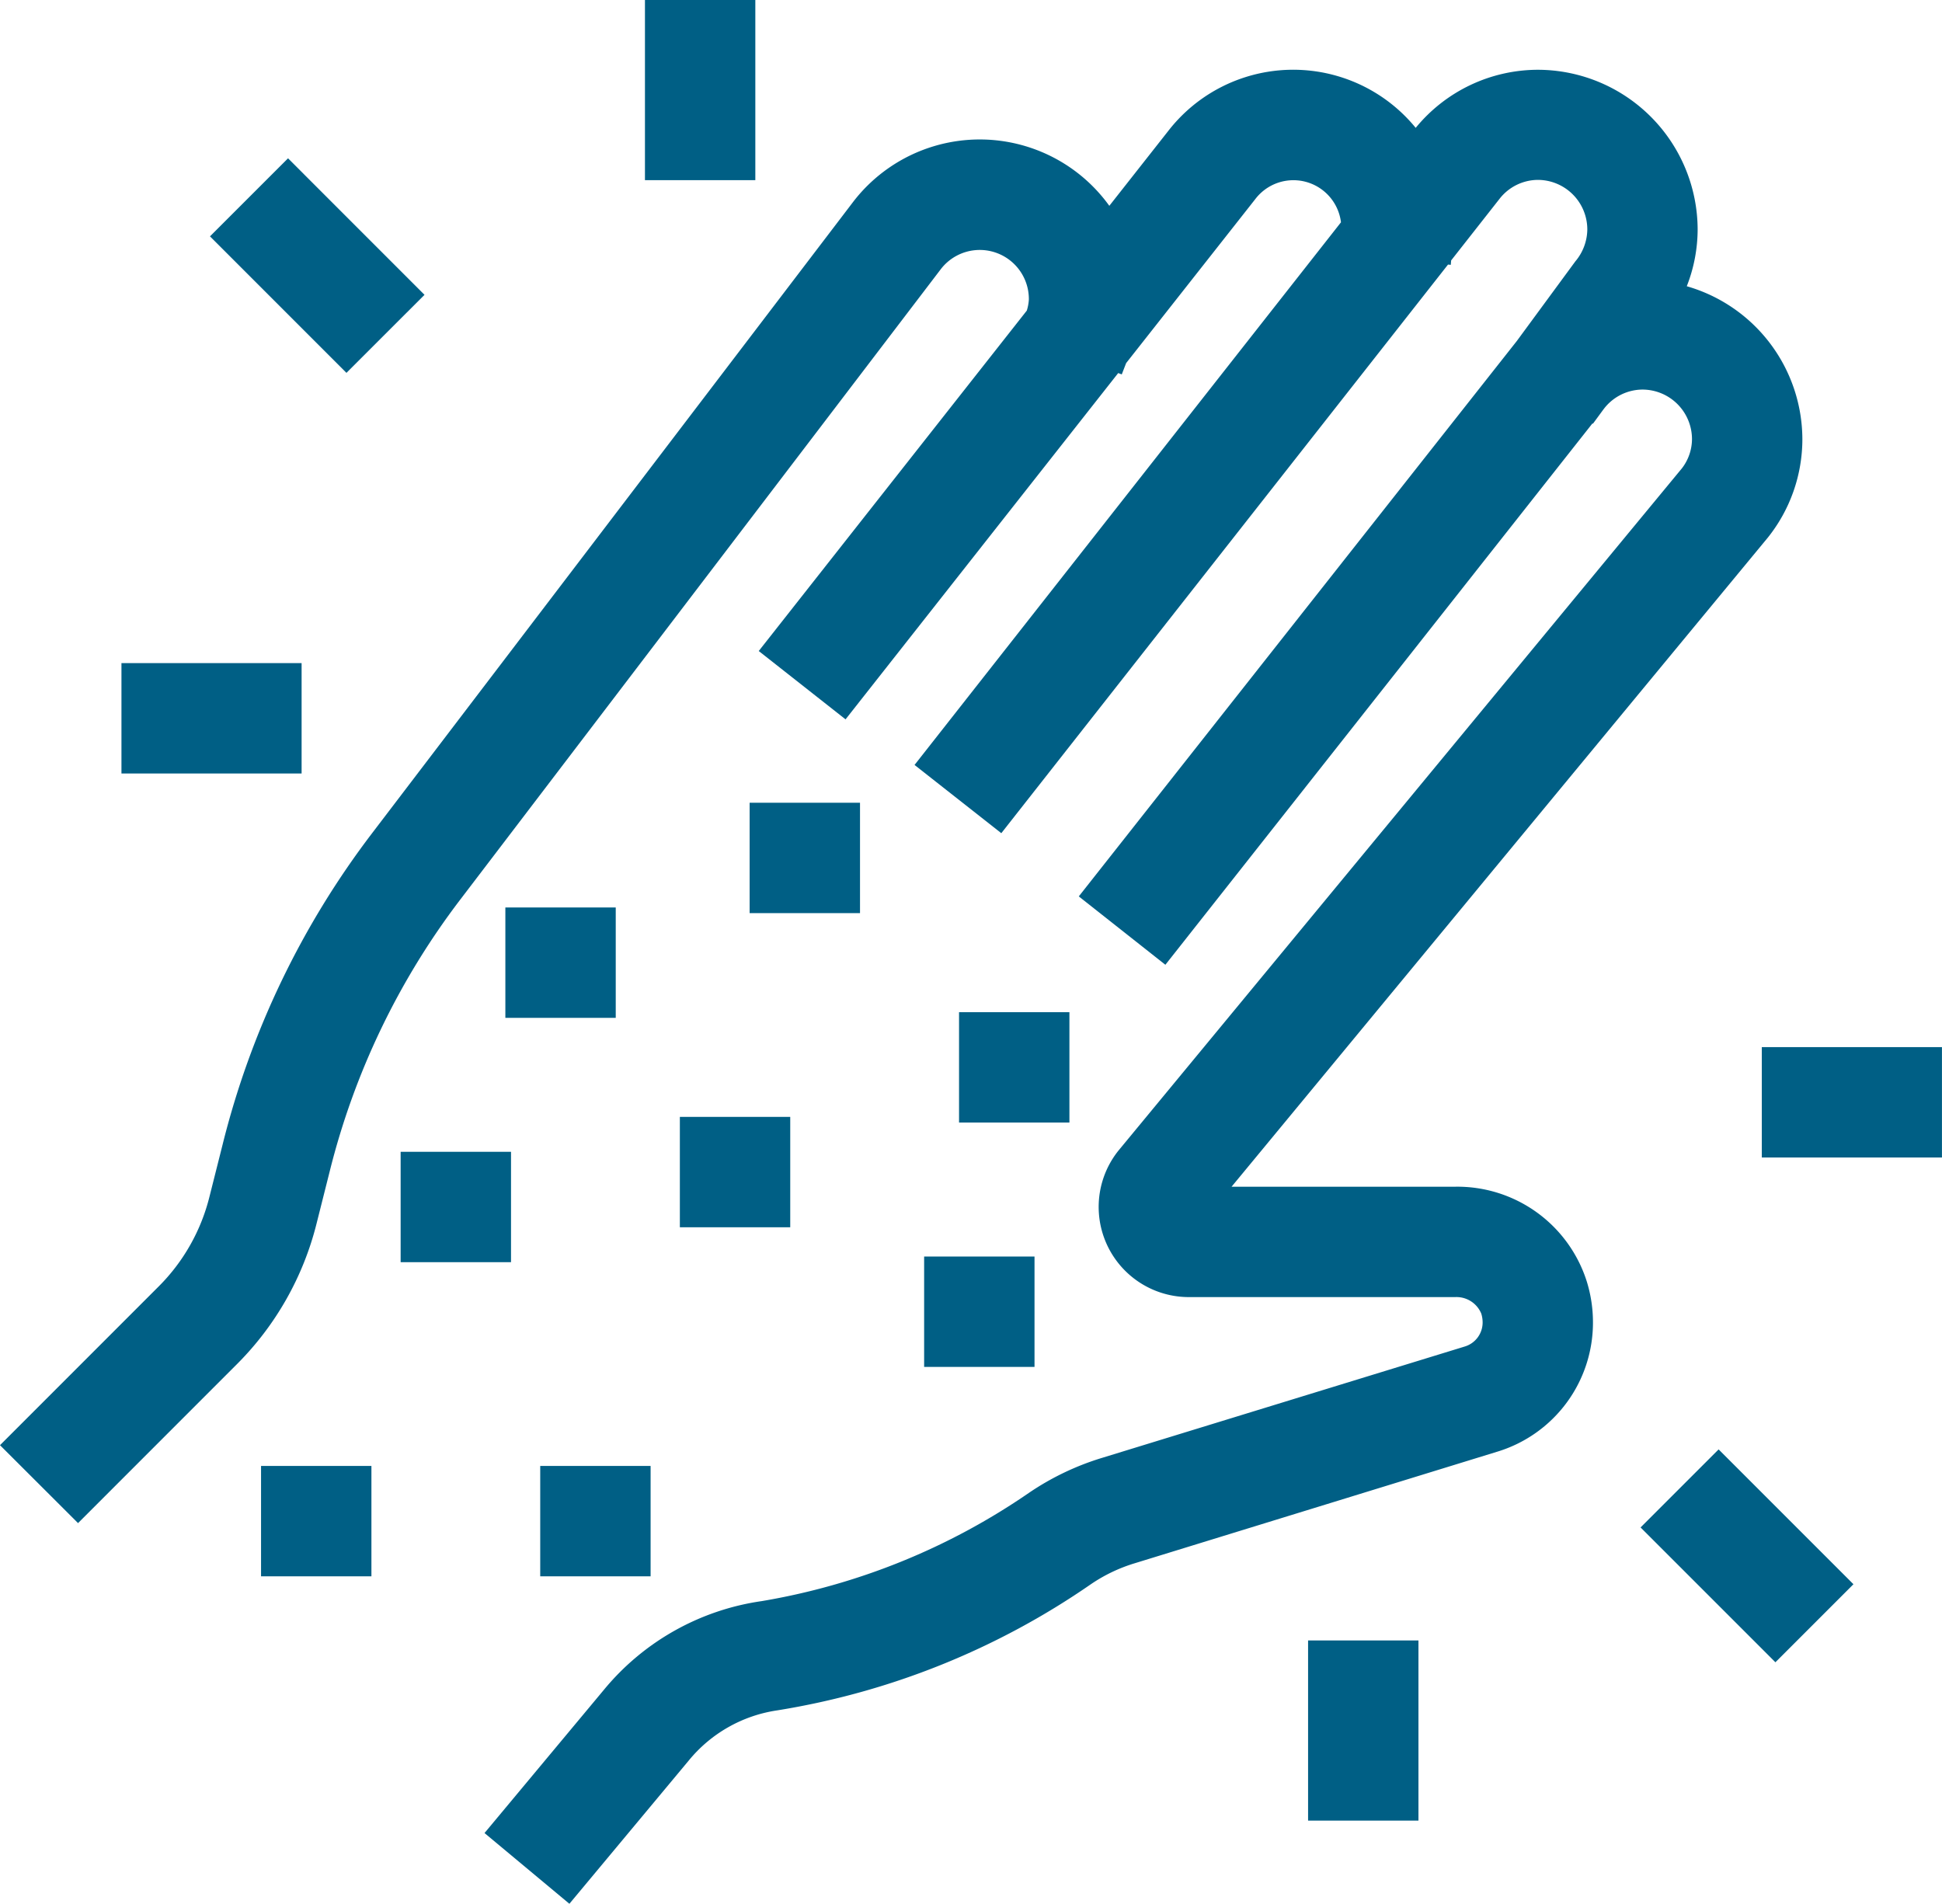 <svg id="peau_sensible" data-name="peau sensible" xmlns="http://www.w3.org/2000/svg" xmlns:xlink="http://www.w3.org/1999/xlink" width="44.338" height="43.464" viewBox="0 0 44.338 43.464">
  <defs>
    <clipPath id="clip-path">
      <rect id="Rectangle_33" data-name="Rectangle 33" width="44.338" height="43.464" fill="none"/>
    </clipPath>
  </defs>
  <g id="Groupe_2738" data-name="Groupe 2738" clip-path="url(#clip-path)">
    <path id="Tracé_6629" data-name="Tracé 6629" d="M33.225,27.22l-5.107,0L40.362,12.4a3.6,3.6,0,0,0,.788-2.249,3.643,3.643,0,0,0-2.639-3.489,3.576,3.576,0,0,0,.248-1.291A3.655,3.655,0,0,0,35.109,1.72a3.612,3.612,0,0,0-2.787,1.326,3.611,3.611,0,0,0-5.653.075L25.327,4.826a3.645,3.645,0,0,0-5.841-.1L8.51,19.13a19.473,19.473,0,0,0-3.429,7.133l-.3,1.19A4.394,4.394,0,0,1,3.63,29.49L0,33.121,1.782,34.9l3.63-3.631a6.907,6.907,0,0,0,1.815-3.206l.3-1.191a17.005,17.005,0,0,1,2.989-6.217L21.479,6.273a1.121,1.121,0,0,1,2.011.691,1.048,1.048,0,0,1-.047.254l-6.12,7.772,1.982,1.56,6.225-7.906.081.031.1-.258,2.943-3.737a1.094,1.094,0,0,1,1.962.522L20.88,17.591l1.981,1.558L33.06,6.167l.063.006.008-.1,1.1-1.4a1.118,1.118,0,0,1,.88-.439A1.132,1.132,0,0,1,36.24,5.371a1.148,1.148,0,0,1-.273.723L34.63,7.913l-10,12.679,1.977,1.561L36.357,9.794l.011.007.238-.324.013-.017a1.118,1.118,0,0,1,.88-.439,1.133,1.133,0,0,1,1.131,1.13,1.1,1.1,0,0,1-.23.668L25.536,26.395a2.058,2.058,0,0,0,1.605,3.345h6.084a.612.612,0,0,1,.594.377.68.68,0,0,1,.031.2.573.573,0,0,1-.4.549L25.163,33.41a6.155,6.155,0,0,0-1.672.8,15.21,15.21,0,0,1-6.1,2.471,5.72,5.72,0,0,0-3.6,2.021l-2.729,3.274L13,43.591l2.727-3.273a3.215,3.215,0,0,1,2.014-1.142,17.453,17.453,0,0,0,7.17-2.884,3.655,3.655,0,0,1,.992-.474l8.283-2.549a3.078,3.078,0,0,0,2.183-2.956,3.138,3.138,0,0,0-.141-.929,3.1,3.1,0,0,0-3-2.164" transform="translate(0 -0.127)" fill="#005f85"/>
    <rect id="Rectangle_19" data-name="Rectangle 19" width="2.52" height="2.52" transform="translate(17.115 18.327)" fill="#005f85"/>
    <rect id="Rectangle_20" data-name="Rectangle 20" width="2.52" height="2.52" transform="translate(21.896 23.108)" fill="#005f85"/>
    <rect id="Rectangle_21" data-name="Rectangle 21" width="2.52" height="2.52" transform="translate(11.538 20.718)" fill="#005f85"/>
    <rect id="Rectangle_22" data-name="Rectangle 22" width="2.52" height="2.52" transform="translate(15.522 25.499)" fill="#005f85"/>
    <rect id="Rectangle_23" data-name="Rectangle 23" width="2.52" height="2.52" transform="translate(21.099 28.687)" fill="#005f85"/>
    <rect id="Rectangle_24" data-name="Rectangle 24" width="2.52" height="2.52" transform="translate(12.334 33.468)" fill="#005f85"/>
    <rect id="Rectangle_25" data-name="Rectangle 25" width="2.52" height="2.52" transform="translate(5.96 33.468)" fill="#005f85"/>
    <rect id="Rectangle_26" data-name="Rectangle 26" width="2.52" height="2.52" transform="translate(9.147 26.296)" fill="#005f85"/>
    <rect id="Rectangle_27" data-name="Rectangle 27" width="2.52" height="4.407" transform="translate(4.794 5.396) rotate(-44.992)" fill="#005f85"/>
    <rect id="Rectangle_28" data-name="Rectangle 28" width="2.52" height="4.113" transform="translate(14.725)" fill="#005f85"/>
    <rect id="Rectangle_29" data-name="Rectangle 29" width="4.113" height="2.52" transform="translate(2.773 15.139)" fill="#005f85"/>
    <rect id="Rectangle_30" data-name="Rectangle 30" width="2.52" height="4.354" transform="matrix(0.707, -0.707, 0.707, 0.707, 37.456, 34.872)" fill="#005f85"/>
    <rect id="Rectangle_31" data-name="Rectangle 31" width="2.52" height="4.113" transform="translate(29.865 37.452)" fill="#005f85"/>
    <rect id="Rectangle_32" data-name="Rectangle 32" width="4.113" height="2.52" transform="translate(40.224 23.906)" fill="#005f85"/>
  </g>
</svg>

